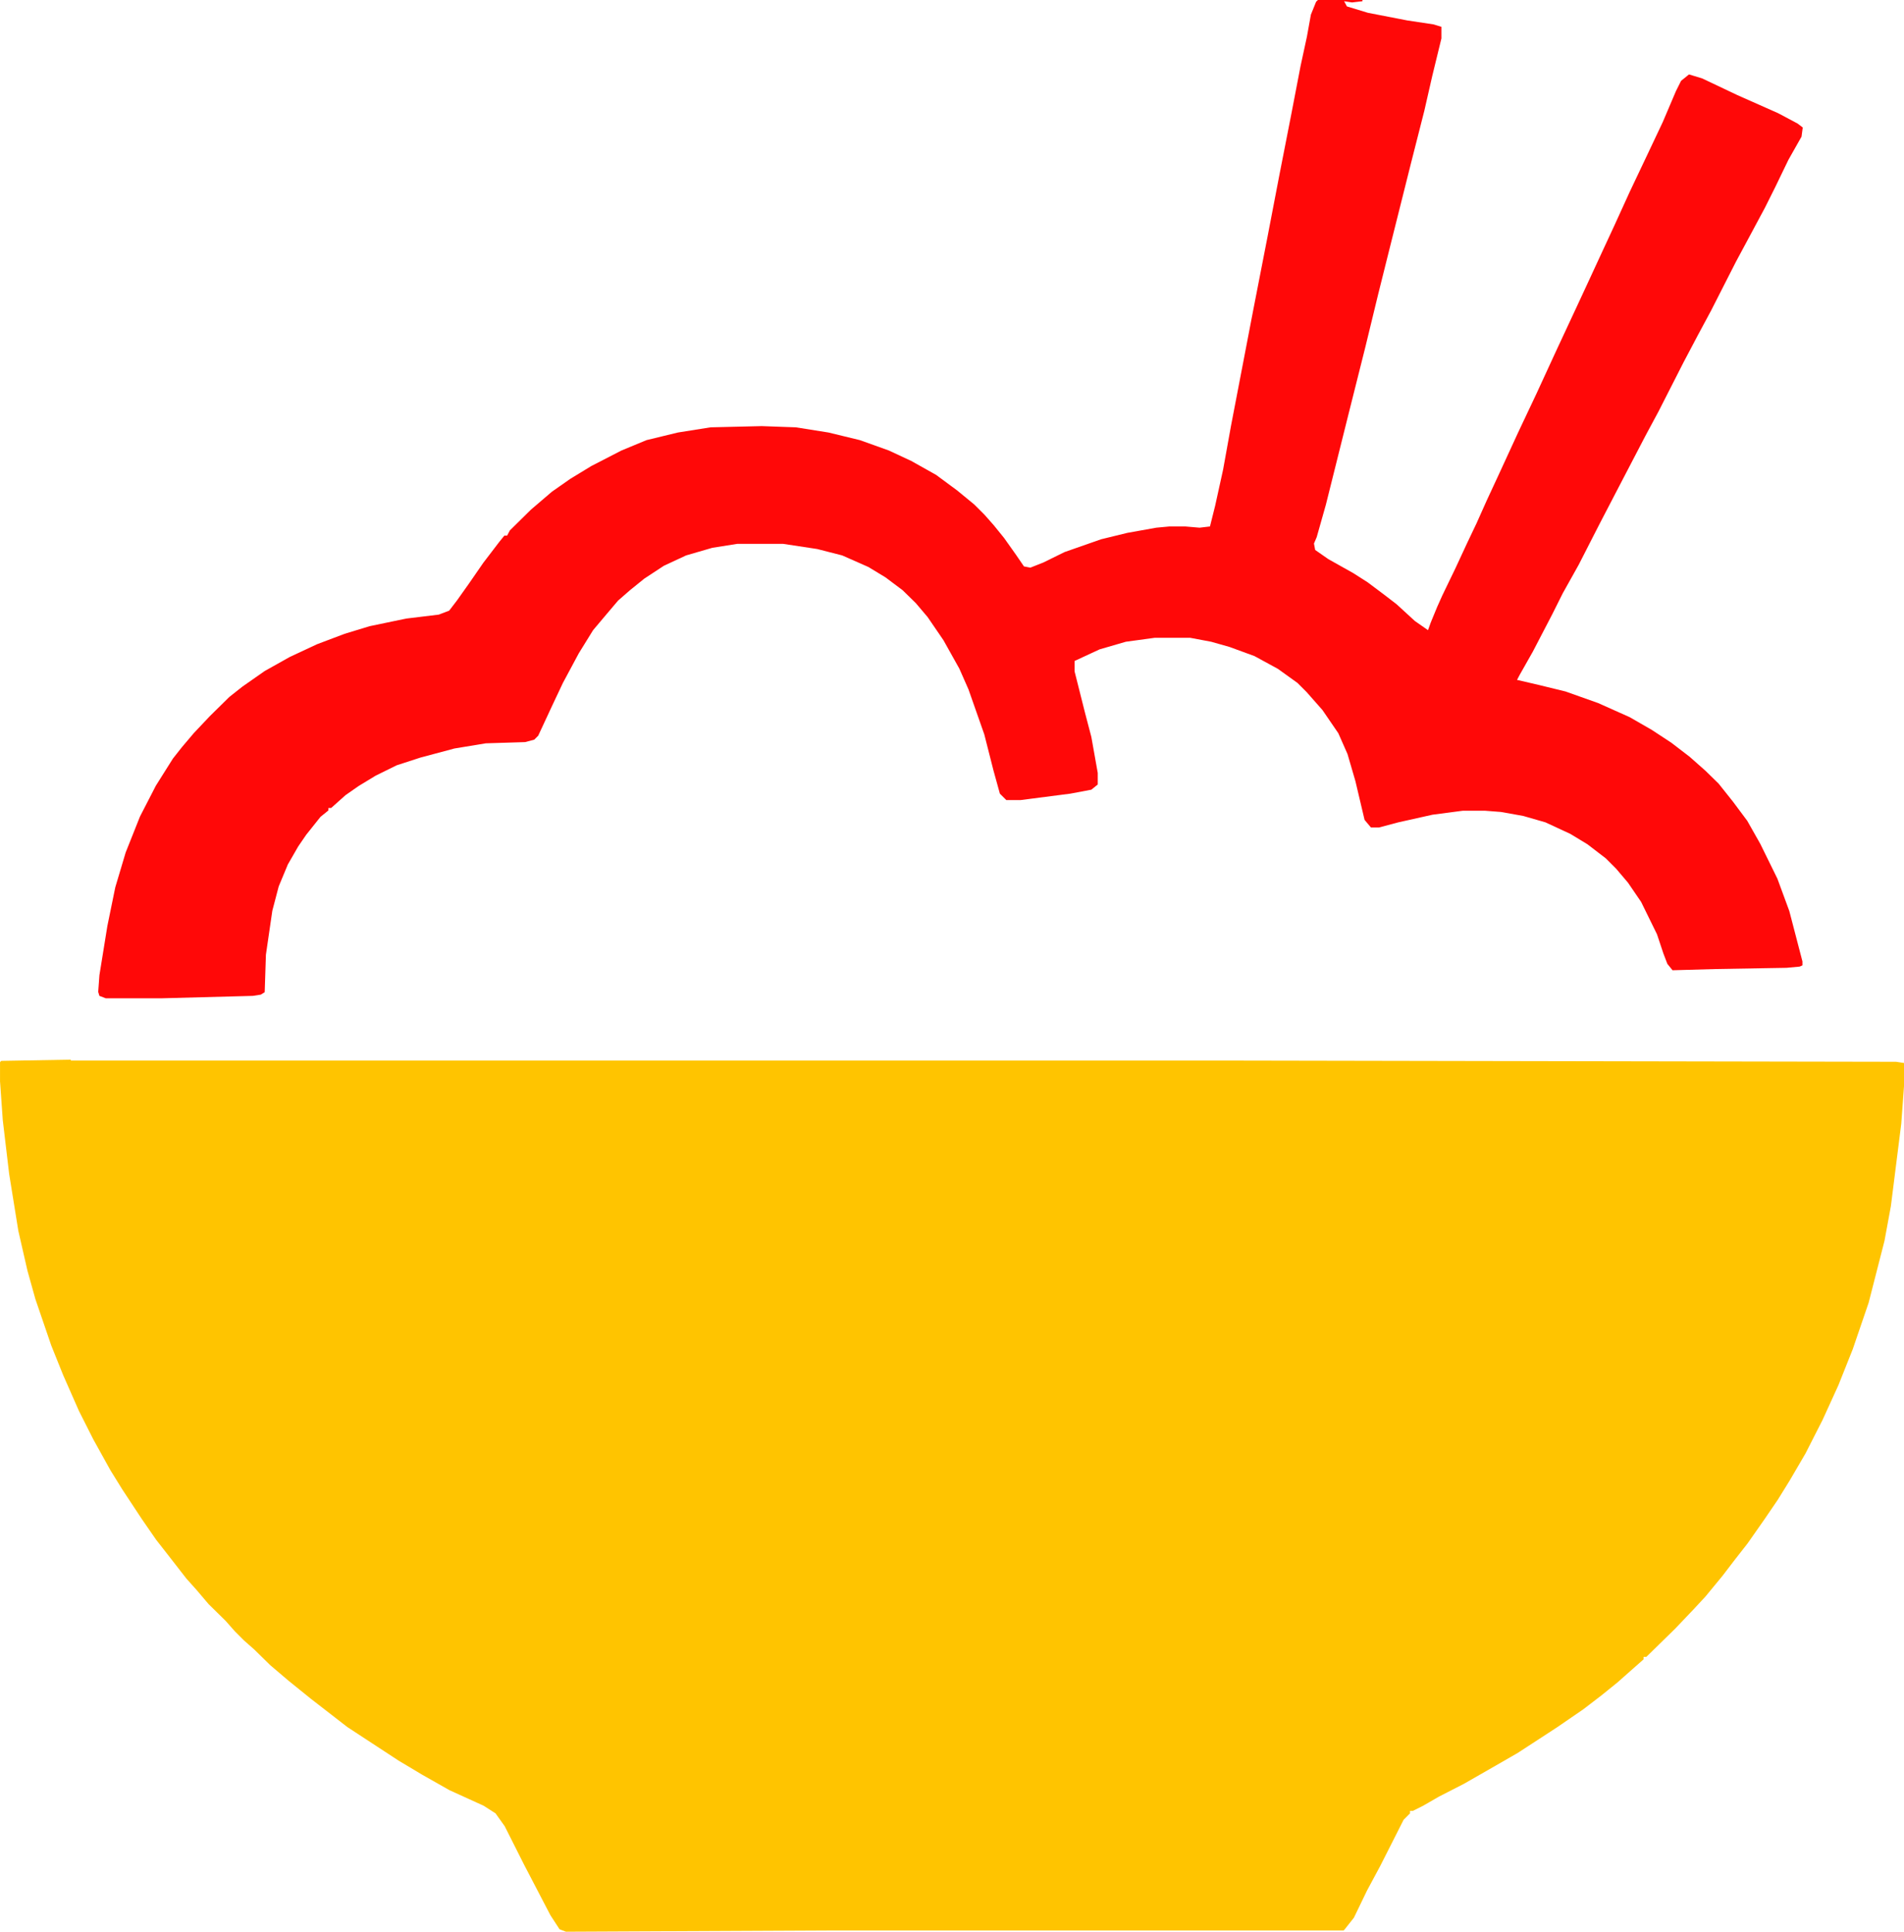 <?xml version="1.0" encoding="UTF-8"?> <svg xmlns="http://www.w3.org/2000/svg" id="chopsticks" viewBox="0 0 62.44 63.33"><defs><style>.cls-1{fill:#ff0808;}.cls-2{fill:#ffc400;}</style></defs><path class="cls-2" d="M2.33,34.77h38.05l21.8.04.26.04v.76l-.09,1.23-.34,2.7-.21,1.14-.52,2.03-.52,1.52-.47,1.18-.52,1.14-.56,1.1-.52.89-.39.63-.43.63-.56.8-.43.55-.39.51-.56.68-.39.42-.6.63-.95.93h-.09v.08l-.34.3-.52.46-.52.42-.6.46-.86.59-1.29.84-.73.42-1.03.59-.82.42-.52.3-.34.17h-.09v.08l-.21.21-.77,1.52-.43.8-.43.89-.3.38-.04.04h-17.07l-8.43.04-.21-.08-.3-.46-.86-1.65-.64-1.27-.3-.42-.39-.25-1.12-.51-.9-.51-.77-.46-1.68-1.1-1.2-.93-.73-.59-.6-.51-.52-.51-.34-.3-.3-.3-.3-.34-.56-.55-.39-.46-.34-.38-.56-.72-.43-.55-.47-.68-.64-.97-.39-.63-.56-1.01-.47-.93-.52-1.18-.39-.97-.52-1.52-.26-.93-.3-1.31-.3-1.86-.21-1.77-.09-1.27v-.63l.04-.04,2.28-.04v.03Z"></path><path class="cls-1" d="M43.22,0h1.46v.04l-.34.04-.26-.04.09.17.69.21,1.29.25.86.13.26.08v.38l-.3,1.23-.26,1.14-.43,1.69-.69,2.75-.39,1.56-.43,1.77-.52,2.07-.77,3.08-.3,1.06-.09.21.04.21.43.3.82.46.47.3.56.42.39.3.6.55.43.3.09-.25.21-.51.17-.38.43-.89.39-.84.3-.63.34-.76.39-.84.64-1.39.6-1.27.64-1.39.69-1.48.39-.84.43-.93.39-.84.52-1.14.56-1.18.52-1.1.43-1.01.17-.34.26-.21.43.13,1.16.55,1.33.59.64.34.17.13-.04.3-.43.76-.43.89-.34.68-.52.97-.43.8-.82,1.61-.43.8-.47.89-.82,1.61-.43.8-.86,1.65-.64,1.23-.69,1.35-.52.93-.34.68-.64,1.23-.43.76-.09.17.73.17.86.21,1.07.38,1.03.46.73.42.64.42.6.46.52.46.43.42.47.59.47.63.43.76.56,1.14.39,1.06.43,1.65v.13l-.09.04-.43.04-2.32.04-1.42.04-.17-.21-.13-.34-.21-.63-.52-1.06-.43-.63-.39-.46-.34-.34-.6-.46-.56-.34-.82-.38-.73-.21-.73-.13-.52-.04h-.73l-.99.13-1.12.25-.64.17h-.26l-.21-.25-.3-1.27-.26-.89-.3-.68-.52-.76-.52-.59-.3-.3-.64-.46-.77-.42-.82-.3-.6-.17-.69-.13h-1.16l-.95.13-.86.25-.82.38v.34l.34,1.35.21.8.21,1.18v.38l-.21.17-.69.13-1.63.21h-.47l-.21-.21-.21-.76-.3-1.18-.52-1.48-.3-.68-.52-.93-.52-.76-.39-.46-.43-.42-.56-.42-.56-.34-.86-.38-.82-.21-1.12-.17h-1.5l-.82.13-.86.25-.73.34-.64.42-.47.38-.39.34-.39.46-.43.51-.47.76-.52.97-.34.72-.47,1.01-.13.13-.3.08-1.29.04-1.03.17-1.12.3-.77.25-.69.34-.56.34-.43.3-.47.42h-.09v.08l-.26.21-.47.59-.26.38-.34.59-.3.72-.21.8-.21,1.44-.04,1.23-.13.08-.26.04-3.01.08h-1.81l-.21-.08-.04-.13.04-.55.26-1.61.26-1.27.34-1.14.47-1.18.52-1.01.56-.89.3-.38.39-.46.52-.55.64-.63.43-.34.73-.51.82-.46.9-.42.9-.34.82-.25,1.2-.25,1.07-.13.34-.13.26-.34.39-.55.47-.68.52-.68.17-.21h.09l.09-.17.69-.68.69-.59.6-.42.69-.42.99-.51.82-.34,1.03-.25,1.07-.17,1.68-.04,1.12.04,1.07.17,1.03.25.95.34.73.34.82.46.69.51.56.46.34.34.3.34.34.42.39.55.26.38.21.04.43-.17.69-.34,1.2-.42.86-.21.95-.17.43-.04h.52l.47.04.34-.04.17-.68.26-1.18.26-1.44.73-3.8.47-2.41.39-2.03.39-1.99.3-1.56.21-.97.13-.72.17-.42.04-.04.02-.02Z"></path></svg> 